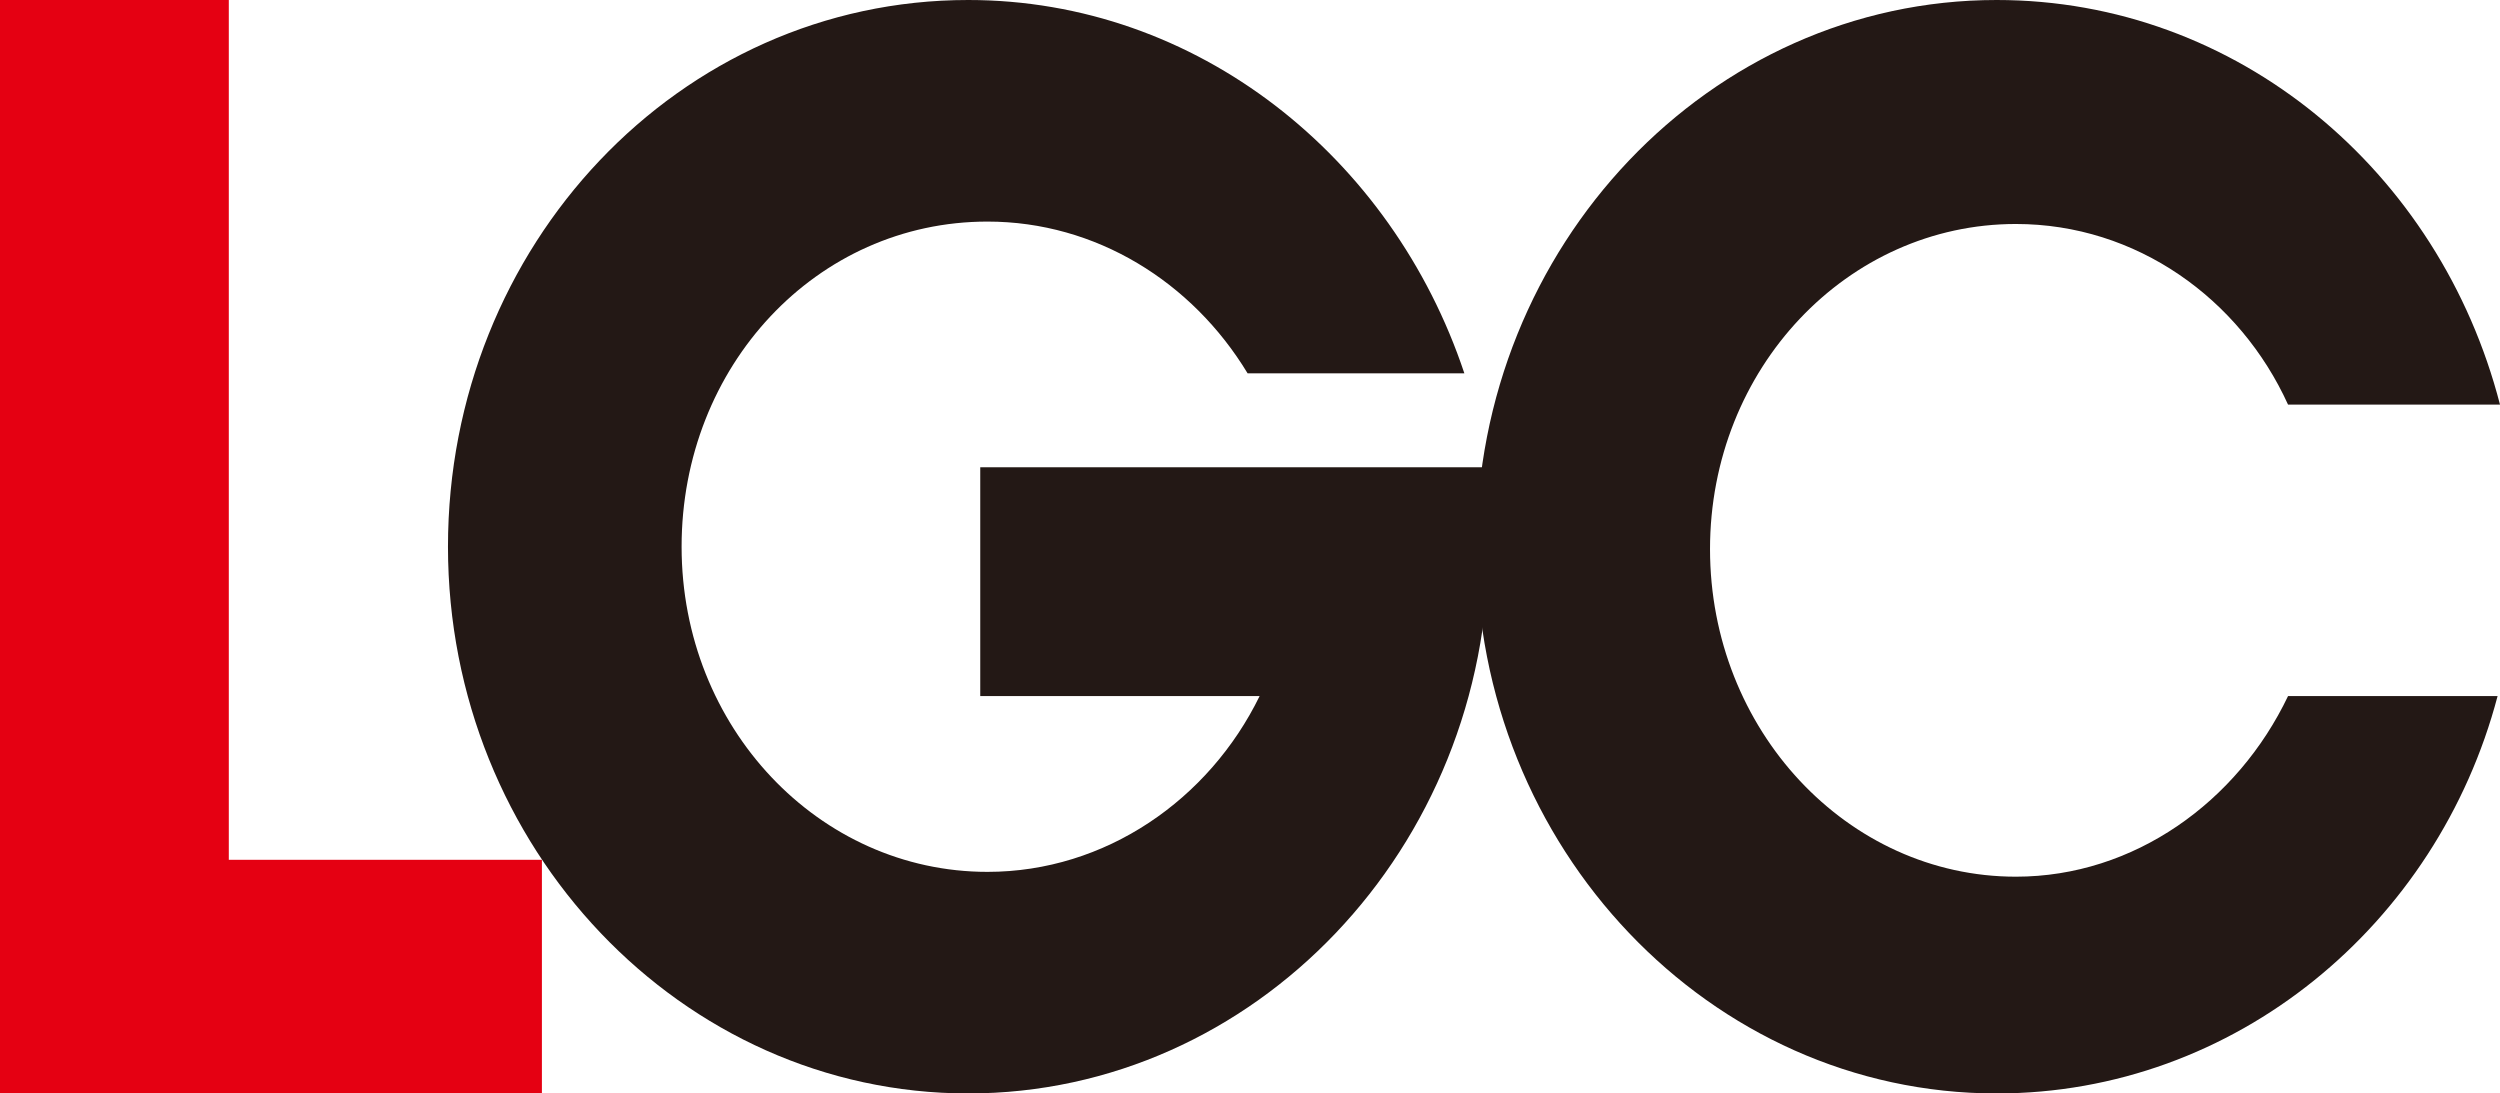 <?xml version="1.0" encoding="utf-8"?>
<!-- Generator: Adobe Illustrator 28.0.0, SVG Export Plug-In . SVG Version: 6.00 Build 0)  -->
<svg version="1.1" id="レイヤー_1" xmlns="http://www.w3.org/2000/svg" xmlns:xlink="http://www.w3.org/1999/xlink" x="0px"
	 y="0px" viewBox="0 0 103.8 45.4" style="enable-background:new 0 0 103.8 45.4;" xml:space="preserve">
<style type="text/css">
	.st0{fill:#E50012;}
	.st1{fill:#231815;}
</style>
<g>
	<path class="st0" d="M0,0h9.5v35.7h13v9.8H0V0z"/>
</g>
<path class="st1" d="M40.7,19.4v9.5h11.6c-2.1,4.3-6.4,7.3-11.3,7.3c-7,0-12.7-6-12.7-13.5S33.9,9.2,41,9.2c4.5,0,8.5,2.5,10.8,6.3
	h9C57.8,6.5,49.7,0,40.2,0c-12,0-21.6,10.2-21.6,22.7s9.7,22.7,21.6,22.7s21.6-10.2,21.6-22.7c0-1.1-0.1-2.2-0.2-3.3H40.7z"/>
<path class="st1" d="M95,28.9c-2.1,4.4-6.4,7.5-11.3,7.5c-7,0-12.7-6.1-12.7-13.6S76.7,9.3,83.7,9.3c5,0,9.3,3.1,11.3,7.5h8.8
	C101.3,7.1,92.9,0,82.9,0C71,0,61.3,10.2,61.3,22.7S71,45.4,82.9,45.4c9.9,0,18.3-7,20.8-16.5H95z"/>
</svg>
